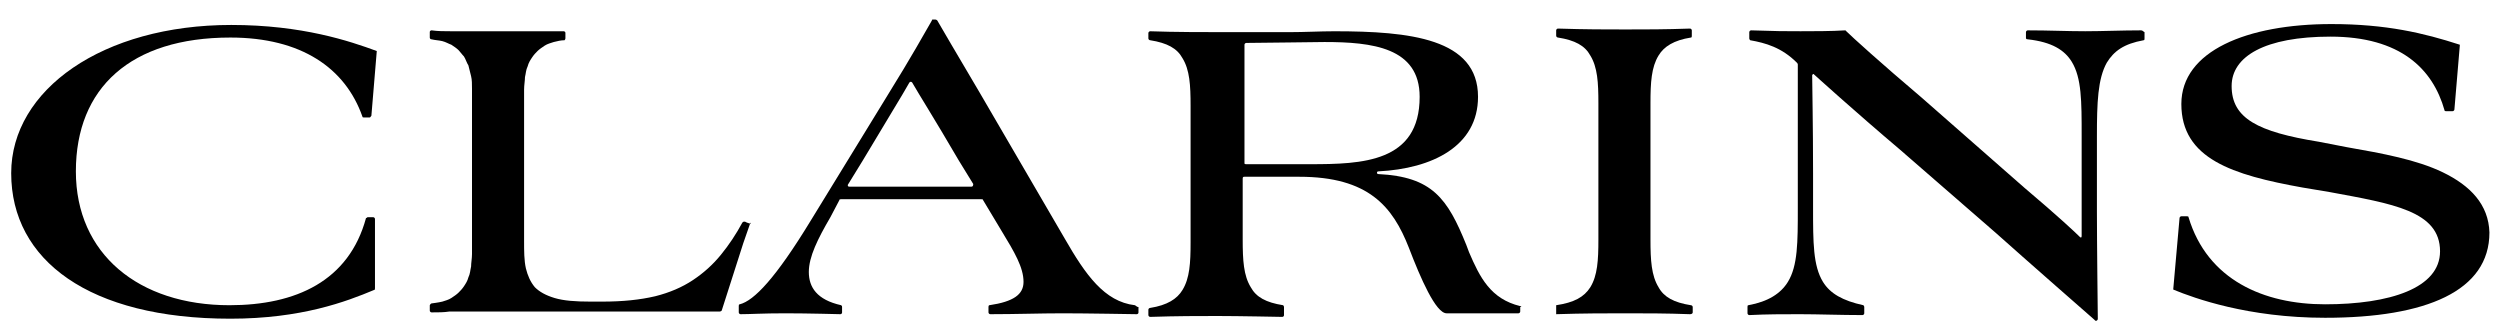 <svg xmlns="http://www.w3.org/2000/svg" width="115" height="15" viewBox="0 0 115 15" fill="none"><path fill-rule="evenodd" clip-rule="evenodd" d="M17.332 2.347C16.092 1.892 13.902 1.148 10.638 1.148C4.729 1.148 0.515 4.123 0.515 7.966C0.515 11.974 4.109 14.66 10.597 14.66C13.861 14.66 15.927 13.875 17.208 13.338C17.249 13.338 17.249 13.296 17.249 13.255V10.073C17.249 10.032 17.208 9.991 17.166 9.991H16.918C16.877 9.991 16.877 10.032 16.836 10.032C16.051 12.924 13.613 14.04 10.555 14.04C6.382 14.04 3.49 11.685 3.49 7.883C3.49 4.041 6.01 1.727 10.597 1.727C13.861 1.727 15.885 3.132 16.671 5.363C16.671 5.404 16.712 5.404 16.753 5.404H17.001C17.042 5.404 17.042 5.363 17.084 5.322L17.332 2.347C17.373 2.388 17.373 2.388 17.332 2.347Z" fill="black"></path><path fill-rule="evenodd" clip-rule="evenodd" d="M34.479 10.28L34.355 10.238L34.273 10.197H34.231C34.19 10.197 34.19 10.197 34.149 10.238C33.859 10.775 33.529 11.271 33.157 11.726C32.785 12.18 32.372 12.552 31.876 12.883C31.38 13.213 30.802 13.461 30.141 13.627C29.438 13.792 28.653 13.874 27.703 13.874H27.166C26.463 13.874 25.926 13.833 25.513 13.709C25.1 13.585 24.811 13.42 24.604 13.213C24.397 12.966 24.273 12.676 24.191 12.346C24.108 11.974 24.108 11.561 24.108 11.065V4.784C24.108 4.536 24.108 4.33 24.108 4.123C24.108 3.917 24.149 3.71 24.149 3.545C24.191 3.379 24.191 3.214 24.273 3.049C24.315 2.884 24.397 2.76 24.48 2.636C24.563 2.512 24.645 2.429 24.728 2.346C24.811 2.264 24.934 2.181 25.058 2.098C25.182 2.016 25.348 1.975 25.472 1.933C25.637 1.892 25.802 1.851 25.967 1.851C25.967 1.851 26.009 1.809 26.009 1.768V1.52C26.009 1.437 25.926 1.437 25.926 1.437C25.926 1.437 25.637 1.437 25.43 1.437C25.224 1.437 25.017 1.437 24.769 1.437C24.521 1.437 24.232 1.437 23.943 1.437C23.654 1.437 23.323 1.437 22.951 1.437C22.744 1.437 22.497 1.437 22.249 1.437C22.001 1.437 21.753 1.437 21.505 1.437C21.257 1.437 20.968 1.437 20.72 1.437C20.431 1.437 20.141 1.437 19.852 1.396C19.852 1.396 19.77 1.396 19.77 1.479V1.727C19.77 1.727 19.77 1.809 19.852 1.809C20.017 1.851 20.183 1.851 20.348 1.892C20.513 1.933 20.637 2.016 20.761 2.057C20.885 2.14 21.009 2.222 21.092 2.305C21.174 2.388 21.257 2.512 21.34 2.594C21.422 2.718 21.464 2.884 21.546 3.007C21.588 3.173 21.629 3.338 21.67 3.503C21.712 3.669 21.712 3.875 21.712 4.082C21.712 4.288 21.712 4.495 21.712 4.743V11.024C21.712 11.271 21.712 11.478 21.712 11.685C21.712 11.891 21.67 12.098 21.67 12.263C21.629 12.428 21.629 12.594 21.546 12.759C21.505 12.924 21.422 13.048 21.34 13.172C21.257 13.296 21.174 13.379 21.092 13.461C21.009 13.544 20.885 13.627 20.761 13.709C20.637 13.792 20.472 13.833 20.348 13.874C20.183 13.916 19.852 13.957 19.852 13.957C19.852 13.957 19.811 13.957 19.77 14.04V14.288C19.77 14.329 19.811 14.37 19.852 14.37C20.141 14.37 20.431 14.37 20.679 14.329C20.968 14.329 21.257 14.329 21.505 14.329C21.753 14.329 22.001 14.329 22.249 14.329C22.497 14.329 22.744 14.329 22.951 14.329H29.975C30.389 14.329 30.802 14.329 31.174 14.329C31.546 14.329 31.917 14.329 32.207 14.329C32.496 14.329 32.744 14.329 32.909 14.329C32.992 14.329 33.074 14.329 33.116 14.329C33.157 14.329 33.198 14.288 33.198 14.288L34.19 11.189L34.521 10.238C34.562 10.362 34.562 10.28 34.479 10.28Z" fill="black"></path><path fill-rule="evenodd" clip-rule="evenodd" d="M52.205 14.04C50.8 13.875 49.933 12.635 48.982 10.982L45.057 4.247C44.148 2.718 43.115 0.942 43.115 0.942C43.115 0.942 43.074 0.9 43.032 0.9C43.032 0.9 42.95 0.9 42.908 0.9C42.867 0.9 42.867 0.9 42.867 0.942C42.454 1.644 42.041 2.429 40.76 4.495L37.289 10.156C35.678 12.8 34.686 13.833 34.025 13.999C33.983 13.999 33.983 14.04 33.983 14.081V14.37C33.983 14.412 34.025 14.453 34.066 14.453C34.52 14.453 35.058 14.412 36.132 14.412C37.165 14.412 38.653 14.453 38.653 14.453C38.653 14.453 38.735 14.453 38.735 14.37C38.735 14.288 38.735 14.123 38.735 14.123C38.735 14.081 38.735 14.081 38.694 14.04C37.578 13.792 37.206 13.213 37.206 12.511C37.206 11.809 37.62 10.982 38.198 9.991L38.611 9.206C38.611 9.164 38.653 9.164 38.694 9.164H45.14C45.181 9.164 45.222 9.164 45.222 9.206L46.09 10.652C46.668 11.602 47.082 12.305 47.082 12.966C47.082 13.544 46.627 13.875 45.511 14.04C45.47 14.04 45.47 14.123 45.47 14.123V14.37C45.47 14.412 45.511 14.453 45.553 14.453C46.751 14.453 47.825 14.412 48.9 14.412C49.933 14.412 52.288 14.453 52.288 14.453C52.288 14.453 52.37 14.453 52.37 14.37V14.123C52.288 14.123 52.288 14.081 52.205 14.04ZM44.685 8.586H39.066C38.983 8.586 38.983 8.503 39.024 8.462L39.685 7.387C40.966 5.239 41.462 4.454 41.834 3.793C41.875 3.751 41.917 3.751 41.958 3.793C42.289 4.371 42.95 5.404 44.107 7.387L44.768 8.462C44.768 8.503 44.768 8.586 44.685 8.586Z" fill="black"></path><path fill-rule="evenodd" clip-rule="evenodd" d="M112.366 7.925C111.167 7.346 109.597 7.057 107.944 6.768L106.663 6.52C103.854 6.065 102.655 5.445 102.655 3.958C102.655 2.594 104.184 1.685 107.201 1.685C110.424 1.685 111.911 3.173 112.448 5.073C112.448 5.115 112.489 5.115 112.531 5.115H112.82C112.861 5.115 112.903 5.073 112.903 5.032L113.151 2.098V2.057C111.498 1.52 109.762 1.107 107.242 1.107C103.358 1.107 100.342 2.346 100.342 4.784C100.342 7.305 102.697 8.048 105.92 8.627L107.159 8.834C110.052 9.371 112.242 9.701 112.242 11.561C112.242 13.255 109.928 13.998 106.953 13.998C104.143 13.998 101.54 12.883 100.672 9.99C100.672 9.949 100.631 9.949 100.59 9.949H100.342C100.3 9.949 100.259 9.99 100.259 10.032L99.97 13.296C99.97 13.296 99.97 13.337 100.011 13.337C100.92 13.709 103.399 14.618 106.953 14.618C111.622 14.618 114.514 13.379 114.514 10.693C114.473 9.412 113.646 8.544 112.366 7.925Z" fill="black"></path><path fill-rule="evenodd" clip-rule="evenodd" d="M98.483 1.396C97.615 1.396 96.706 1.437 95.921 1.437C95.053 1.437 94.268 1.396 93.276 1.396C93.235 1.396 93.194 1.437 93.194 1.479V1.727C93.194 1.768 93.194 1.809 93.276 1.809C94.392 1.933 94.971 2.305 95.301 2.842C95.756 3.586 95.756 4.66 95.756 6.23V7.759C95.756 9.371 95.756 10.486 95.756 10.858C95.756 10.941 95.714 10.941 95.673 10.899C95.466 10.693 94.723 9.99 93.111 8.627L88.401 4.495C86.5 2.884 85.178 1.685 84.93 1.437L84.889 1.396C84.269 1.437 83.36 1.437 82.823 1.437C82.038 1.437 81.79 1.437 80.55 1.396C80.509 1.396 80.467 1.437 80.467 1.479V1.768C80.467 1.809 80.509 1.851 80.509 1.851C81.211 1.975 81.955 2.181 82.657 2.884C82.699 2.925 82.699 2.966 82.699 2.966V9.577C82.699 11.147 82.699 12.222 82.244 12.966C81.914 13.503 81.335 13.874 80.426 14.04C80.385 14.04 80.385 14.081 80.385 14.122V14.412C80.385 14.453 80.426 14.494 80.467 14.494C81.294 14.453 81.996 14.453 82.781 14.453C83.649 14.453 84.682 14.494 85.674 14.494C85.715 14.494 85.756 14.453 85.756 14.412V14.122C85.756 14.081 85.715 14.04 85.715 14.04C84.765 13.833 84.186 13.503 83.856 12.966C83.401 12.222 83.401 11.147 83.401 9.577V7.966C83.401 5.693 83.36 3.917 83.36 3.462C83.36 3.421 83.442 3.379 83.442 3.421C83.442 3.421 85.26 5.073 87.409 6.892L91.83 10.734C93.028 11.809 96.334 14.701 96.334 14.701C96.334 14.701 96.334 14.701 96.375 14.742C96.417 14.784 96.499 14.742 96.499 14.66C96.499 14.618 96.458 11.147 96.458 9.743V6.272C96.458 4.702 96.499 3.627 96.912 2.884C97.243 2.346 97.698 2.016 98.607 1.851C98.648 1.851 98.648 1.809 98.648 1.768V1.479C98.565 1.437 98.565 1.396 98.483 1.396Z" fill="black"></path><path fill-rule="evenodd" clip-rule="evenodd" d="M69.931 14.081C68.568 13.751 68.072 12.759 67.576 11.602L67.452 11.271C66.585 9.123 65.882 8.131 63.403 8.007C63.32 8.007 63.32 7.883 63.403 7.883C65.882 7.759 67.989 6.726 67.989 4.454C67.989 1.768 64.849 1.438 61.378 1.438C60.717 1.438 60.015 1.479 59.312 1.479H56.337C55.47 1.479 54.023 1.479 52.908 1.438C52.867 1.438 52.825 1.479 52.825 1.52V1.768C52.825 1.809 52.867 1.851 52.908 1.851C53.693 1.975 54.147 2.223 54.395 2.677C54.726 3.214 54.767 3.917 54.767 4.867V11.148C54.767 12.098 54.726 12.8 54.395 13.338C54.147 13.751 53.693 14.04 52.908 14.164C52.867 14.164 52.825 14.205 52.825 14.246V14.494C52.825 14.536 52.867 14.577 52.908 14.577C54.147 14.536 55.139 14.536 56.007 14.536C56.957 14.536 58.982 14.577 58.982 14.577C58.982 14.577 59.064 14.577 59.064 14.494V14.123C59.064 14.081 59.023 14.04 59.023 14.04C58.238 13.916 57.783 13.668 57.536 13.213C57.205 12.676 57.164 11.974 57.164 11.024V8.214C57.164 8.131 57.205 8.131 57.246 8.131C57.742 8.131 59.23 8.131 59.767 8.131C62.948 8.131 64.064 9.495 64.808 11.396C65.345 12.8 66.047 14.412 66.543 14.412H67.494C68.485 14.412 69.022 14.412 69.849 14.412C69.89 14.412 69.931 14.37 69.931 14.329V14.123C70.014 14.123 69.973 14.081 69.931 14.081ZM57.329 7.553C57.288 7.553 57.246 7.553 57.246 7.511V2.057C57.246 2.016 57.288 1.975 57.329 1.975C58.073 1.975 60.428 1.933 60.924 1.933C63.114 1.933 65.304 2.181 65.304 4.454C65.304 7.47 62.659 7.553 60.263 7.553H57.329Z" fill="black"></path><path fill-rule="evenodd" clip-rule="evenodd" d="M77.865 14.37V14.123C77.865 14.081 77.823 14.04 77.782 14.04C76.997 13.916 76.542 13.668 76.294 13.214C75.964 12.676 75.922 11.974 75.922 11.024V4.743C75.922 3.793 75.964 3.09 76.294 2.553C76.542 2.14 76.997 1.851 77.782 1.727C77.823 1.727 77.823 1.685 77.823 1.644V1.396C77.823 1.355 77.782 1.314 77.741 1.314C76.584 1.355 75.716 1.355 74.766 1.355C73.898 1.355 72.906 1.355 71.667 1.314C71.625 1.314 71.584 1.355 71.584 1.396V1.644C71.584 1.685 71.625 1.727 71.667 1.727C72.452 1.851 72.906 2.099 73.154 2.553C73.485 3.09 73.526 3.793 73.526 4.743V11.024C73.526 11.974 73.485 12.676 73.154 13.214C72.865 13.668 72.41 13.916 71.584 14.04V14.453C72.865 14.412 73.857 14.412 74.766 14.412C75.716 14.412 76.625 14.412 77.741 14.453C77.823 14.453 77.865 14.412 77.865 14.37Z" fill="black"></path></svg>